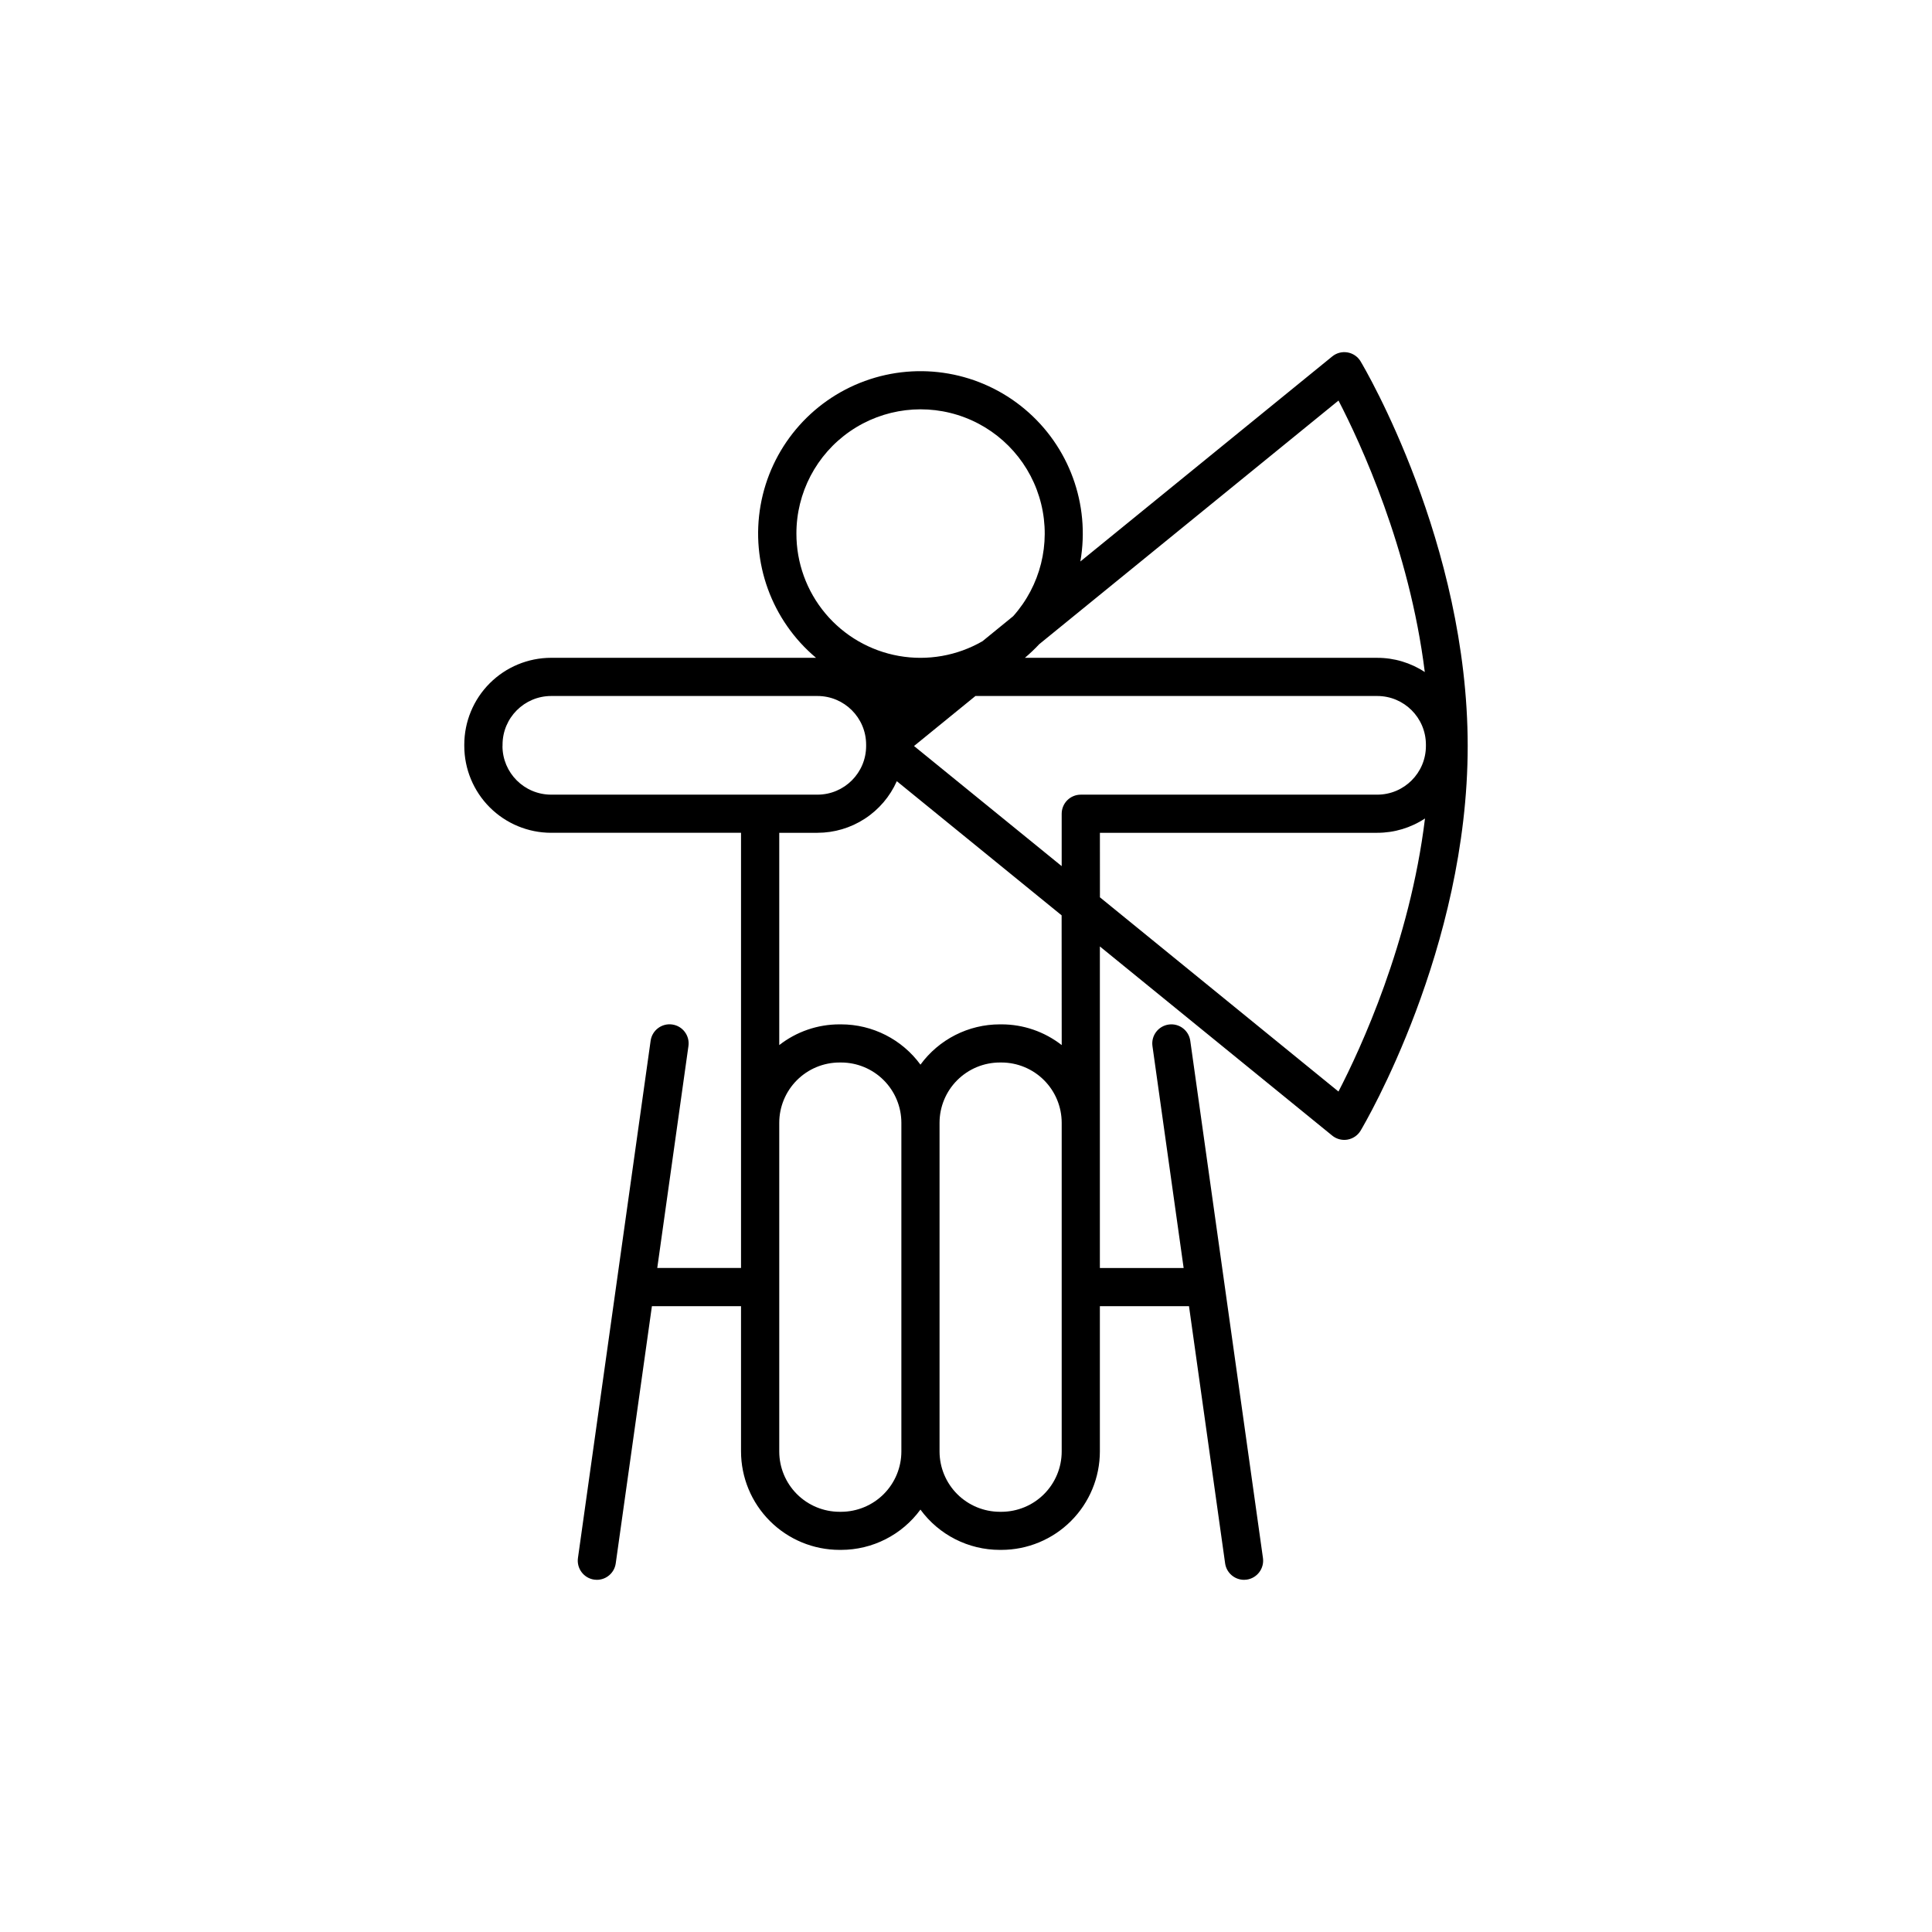 <?xml version="1.0" encoding="UTF-8"?>
<!-- Uploaded to: SVG Repo, www.svgrepo.com, Generator: SVG Repo Mixer Tools -->
<svg fill="#000000" width="800px" height="800px" version="1.1" viewBox="144 144 512 512" xmlns="http://www.w3.org/2000/svg">
 <path d="m504.59 239.79c-0.754-1.266-2.016-2.137-3.465-2.394-1.449-0.254-2.938 0.133-4.074 1.066l-66.746 54.336c2.648-15.133-2.973-30.527-14.75-40.391-11.777-9.867-27.922-12.703-42.355-7.441-14.434 5.258-24.969 17.816-27.637 32.941-2.668 15.129 2.93 30.535 14.691 40.418h-70.207c-6.102 0.008-11.945 2.434-16.262 6.746-4.312 4.312-6.738 10.16-6.746 16.258v0.363c0.008 6.102 2.434 11.949 6.746 16.262 4.316 4.312 10.16 6.738 16.262 6.746h50.332v115.32h-22.199l8.266-58.824c0.379-2.762-1.547-5.309-4.309-5.695-2.758-0.387-5.312 1.531-5.711 4.289l-19.266 137.11c-0.379 2.769 1.547 5.324 4.309 5.719 0.238 0.031 0.473 0.047 0.711 0.051 2.519-0.008 4.648-1.867 4.996-4.359l9.586-68.16h23.617v38.496-0.004c0.008 6.918 2.758 13.551 7.652 18.441 4.891 4.894 11.523 7.644 18.441 7.652h0.426c8.309-0.004 16.117-3.969 21.027-10.676 4.91 6.711 12.723 10.676 21.035 10.676h0.426c6.918-0.008 13.551-2.758 18.441-7.652 4.894-4.891 7.644-11.523 7.652-18.441v-38.496h23.617l9.574 68.16v0.004c0.355 2.492 2.488 4.348 5.008 4.359 0.238-0.004 0.473-0.02 0.711-0.051 2.762-0.395 4.688-2.949 4.309-5.719l-19.266-137.1c-0.398-2.758-2.953-4.676-5.711-4.285-2.762 0.387-4.688 2.934-4.309 5.695l8.266 58.824h-22.199v-85.215l61.57 50.125c0.902 0.734 2.031 1.137 3.199 1.141 0.293-0.004 0.586-0.027 0.875-0.078 1.445-0.258 2.711-1.129 3.465-2.391 1.16-1.969 28.367-48.215 28.367-101.91s-27.207-99.977-28.367-101.91zm-79.234 119.86v13.883l-39.133-31.832 16.277-13.254h106.49c7.117 0.004 12.883 5.773 12.891 12.891v0.363c-0.008 7.117-5.773 12.883-12.891 12.891h-78.574c-1.34 0-2.629 0.531-3.578 1.48-0.945 0.949-1.48 2.234-1.48 3.578zm73.359-109.5c5.785 11.16 18.793 39.152 22.867 71.949-3.738-2.465-8.117-3.773-12.594-3.769h-93.383c1.336-1.133 2.609-2.34 3.809-3.621zm-143.66 35.285c-0.02-10.832 5.293-20.977 14.203-27.133 8.914-6.152 20.281-7.527 30.406-3.676 10.121 3.852 17.699 12.438 20.262 22.961 2.566 10.523-0.211 21.633-7.426 29.711l-8.137 6.633c-6.703 3.867-14.551 5.246-22.168 3.898-7.617-1.348-14.516-5.34-19.48-11.273-4.961-5.934-7.676-13.426-7.66-21.16zm-77.875 56.266v-0.363c0.012-7.117 5.773-12.883 12.891-12.891h70.57c7.117 0.008 12.883 5.773 12.891 12.891v0.363c-0.008 7.113-5.773 12.879-12.891 12.891h-70.59c-7.117-0.012-12.879-5.777-12.891-12.891zm89.723 202.94h-0.426c-4.234-0.008-8.293-1.691-11.285-4.684-2.996-2.996-4.68-7.055-4.684-11.289v-87.133c0.008-4.231 1.691-8.289 4.688-11.281 2.992-2.992 7.051-4.676 11.281-4.68h0.426c4.231 0.004 8.293 1.691 11.285 4.684 2.992 2.996 4.68 7.055 4.684 11.289v87.105-0.004c0 4.238-1.684 8.301-4.676 11.301-2.996 2.996-7.059 4.684-11.293 4.691zm58.461-15.969-0.004-0.004c-0.004 4.234-1.688 8.293-4.684 11.289-2.992 2.992-7.051 4.676-11.285 4.684h-0.426c-4.234-0.008-8.293-1.691-11.289-4.684-2.996-2.996-4.68-7.055-4.688-11.289v-87.133c0.008-4.234 1.695-8.289 4.691-11.281 2.996-2.992 7.055-4.676 11.285-4.68h0.426c4.234 0.004 8.293 1.691 11.285 4.684 2.996 2.996 4.68 7.055 4.684 11.289v87.105zm0-107.71-0.004-0.004c-4.562-3.562-10.184-5.496-15.969-5.492h-0.426c-8.312 0-16.125 3.969-21.035 10.676-4.91-6.707-12.719-10.672-21.027-10.676h-0.426c-5.785-0.004-11.41 1.93-15.969 5.492v-56.258h10.133c4.453-0.004 8.805-1.297 12.535-3.727 3.731-2.426 6.68-5.883 8.484-9.949l43.68 35.551zm73.359 12.32-63.23-51.484-0.008-17.098h73.508c4.496 0.004 8.891-1.316 12.645-3.797-4.027 32.965-17.113 61.137-22.918 72.344z"/>
</svg>
